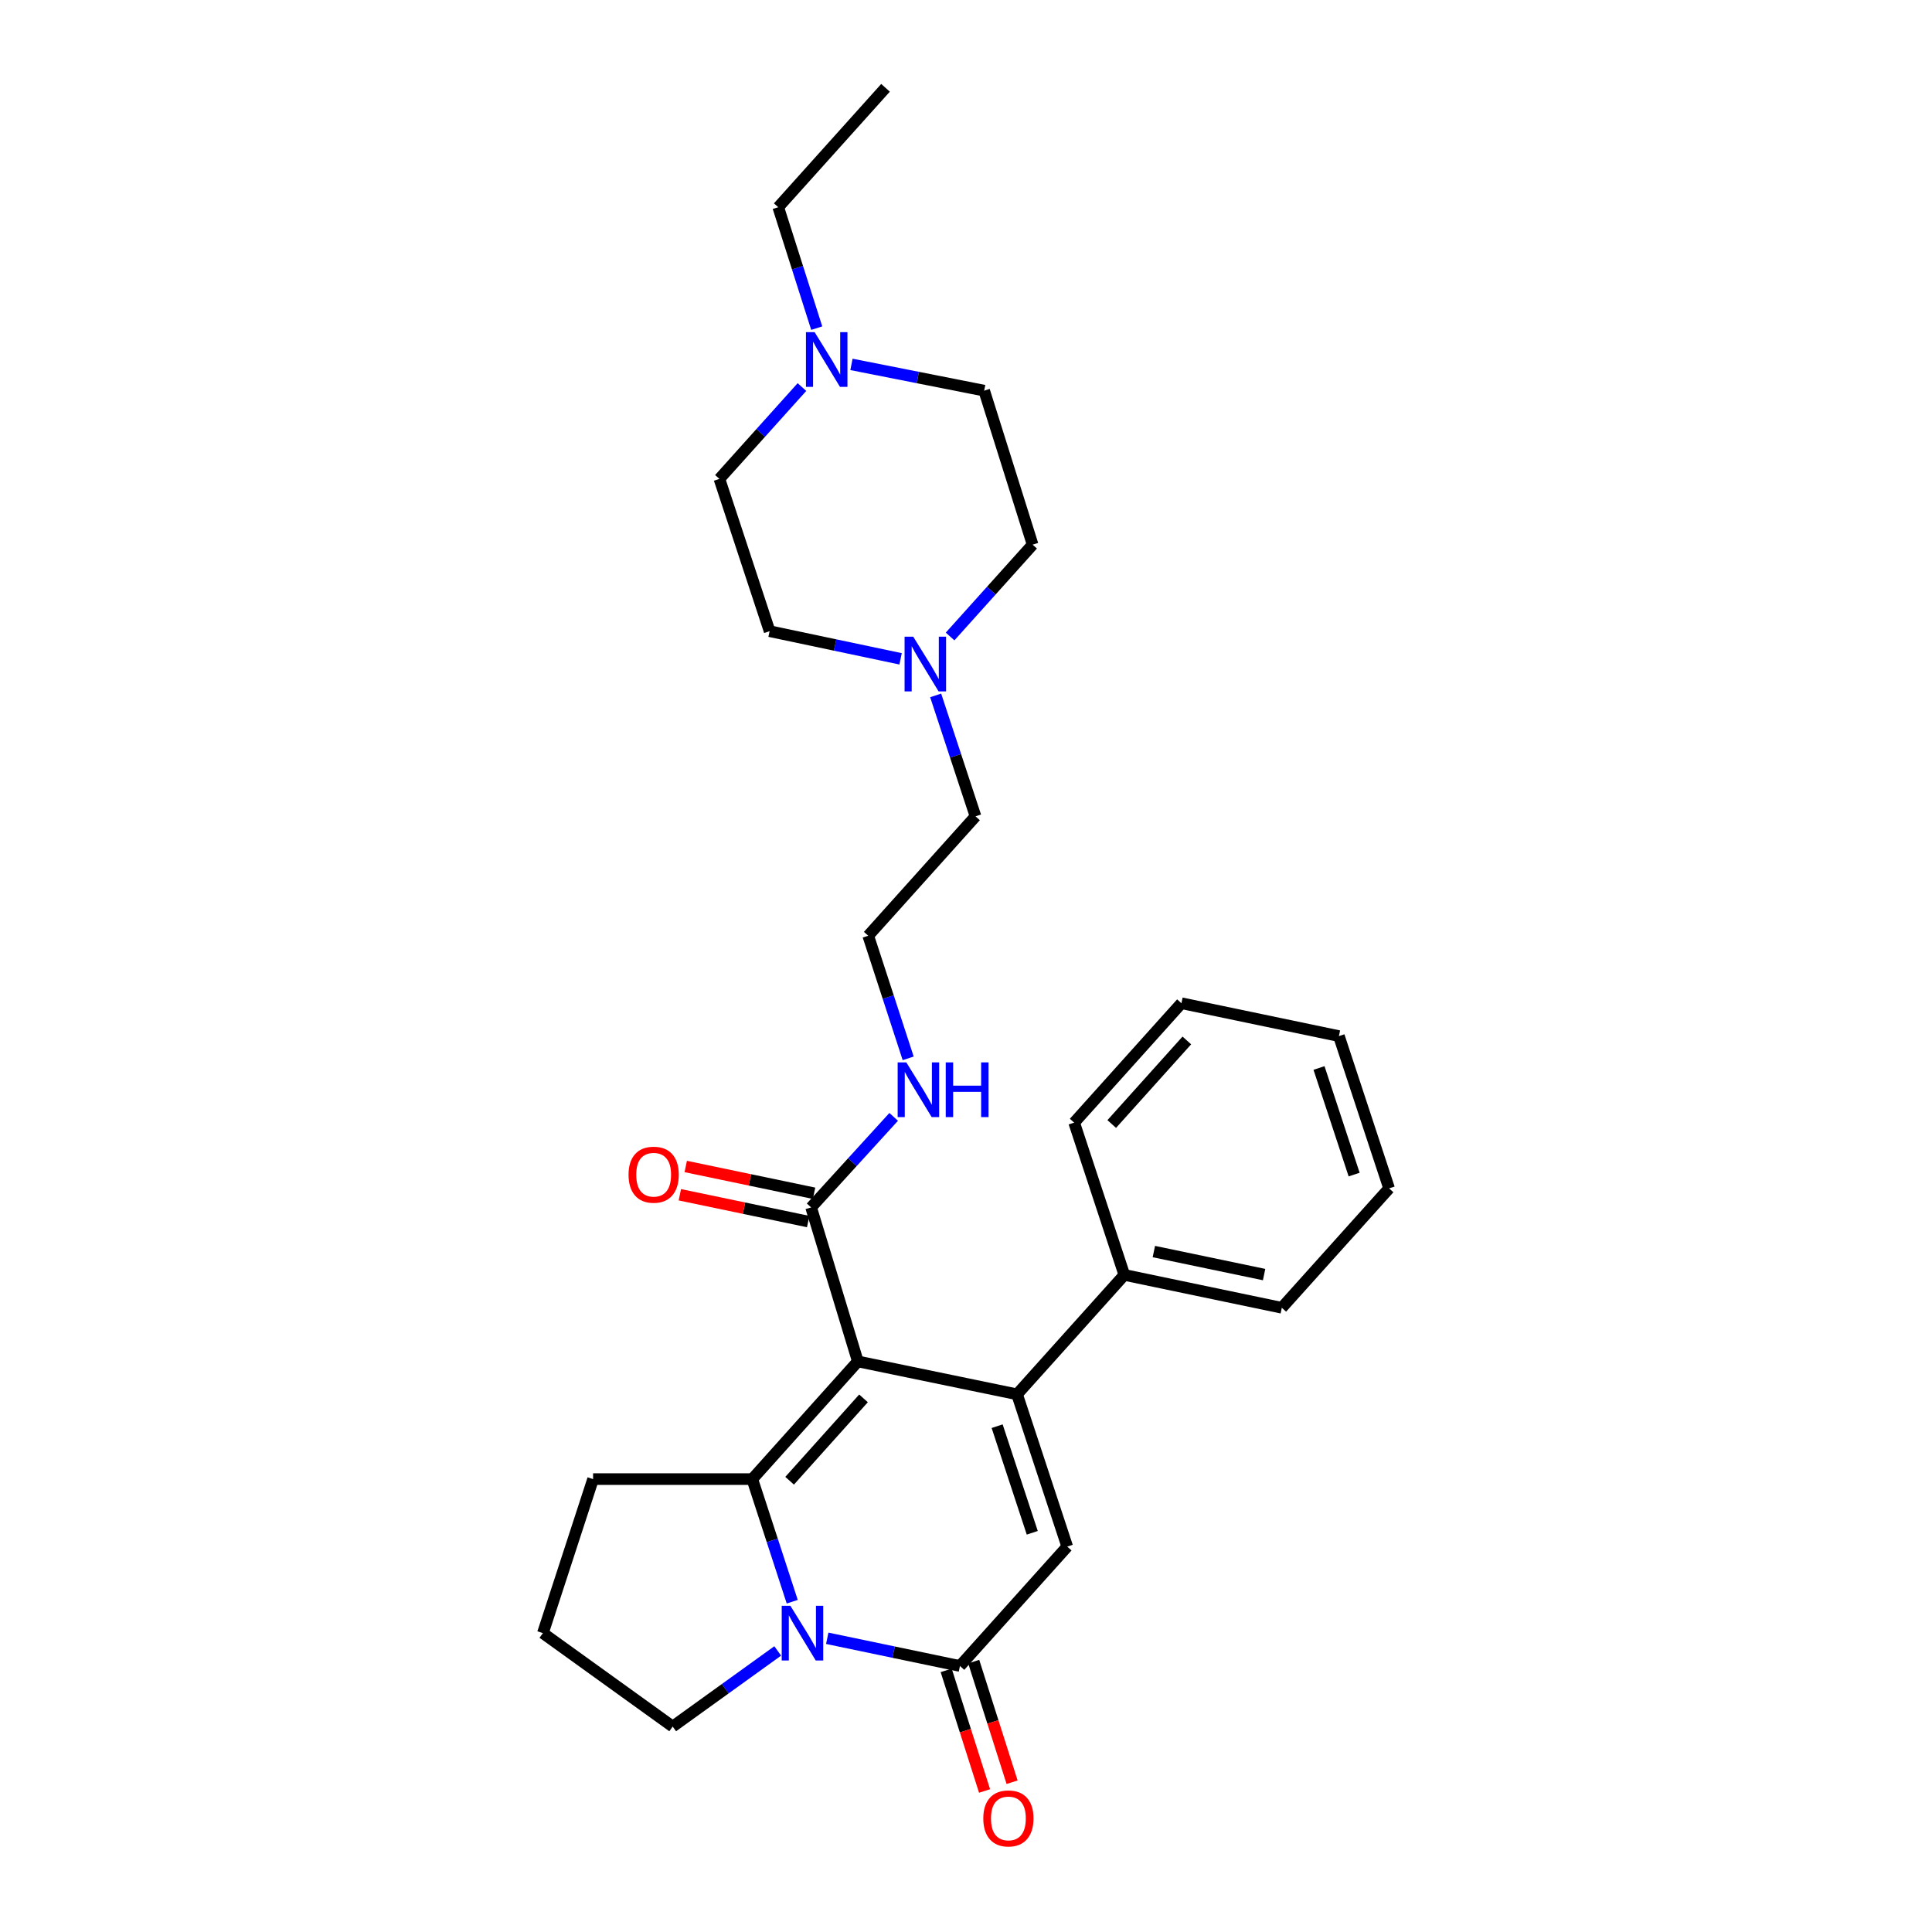 <?xml version='1.0' encoding='iso-8859-1'?>
<svg version='1.1' baseProfile='full'
              xmlns='http://www.w3.org/2000/svg'
                      xmlns:rdkit='http://www.rdkit.org/xml'
                      xmlns:xlink='http://www.w3.org/1999/xlink'
                  xml:space='preserve'
width='1000px' height='1000px' viewBox='0 0 1000 1000'>
<!-- END OF HEADER -->
<rect style='opacity:1.0;fill:#FFFFFF;stroke:none' width='1000' height='1000' x='0' y='0'> </rect>
<path class='bond-0' d='M 444.017,704.671 L 526.425,721.693' style='fill:none;fill-rule:evenodd;stroke:#000000;stroke-width:6px;stroke-linecap:butt;stroke-linejoin:miter;stroke-opacity:1' />
<path class='bond-1' d='M 444.017,704.671 L 389.38,765.58' style='fill:none;fill-rule:evenodd;stroke:#000000;stroke-width:6px;stroke-linecap:butt;stroke-linejoin:miter;stroke-opacity:1' />
<path class='bond-1' d='M 446.953,723.793 L 408.707,766.429' style='fill:none;fill-rule:evenodd;stroke:#000000;stroke-width:6px;stroke-linecap:butt;stroke-linejoin:miter;stroke-opacity:1' />
<path class='bond-2' d='M 444.017,704.671 L 419.835,624.955' style='fill:none;fill-rule:evenodd;stroke:#000000;stroke-width:6px;stroke-linecap:butt;stroke-linejoin:miter;stroke-opacity:1' />
<path class='bond-3' d='M 526.425,721.693 L 552.394,800.513' style='fill:none;fill-rule:evenodd;stroke:#000000;stroke-width:6px;stroke-linecap:butt;stroke-linejoin:miter;stroke-opacity:1' />
<path class='bond-3' d='M 516.119,738.195 L 534.297,793.369' style='fill:none;fill-rule:evenodd;stroke:#000000;stroke-width:6px;stroke-linecap:butt;stroke-linejoin:miter;stroke-opacity:1' />
<path class='bond-4' d='M 526.425,721.693 L 581.951,659.887' style='fill:none;fill-rule:evenodd;stroke:#000000;stroke-width:6px;stroke-linecap:butt;stroke-linejoin:miter;stroke-opacity:1' />
<path class='bond-5' d='M 389.38,765.58 L 399.72,797.311' style='fill:none;fill-rule:evenodd;stroke:#000000;stroke-width:6px;stroke-linecap:butt;stroke-linejoin:miter;stroke-opacity:1' />
<path class='bond-5' d='M 399.72,797.311 L 410.06,829.041' style='fill:none;fill-rule:evenodd;stroke:#0000FF;stroke-width:6px;stroke-linecap:butt;stroke-linejoin:miter;stroke-opacity:1' />
<path class='bond-6' d='M 389.38,765.58 L 306.98,765.58' style='fill:none;fill-rule:evenodd;stroke:#000000;stroke-width:6px;stroke-linecap:butt;stroke-linejoin:miter;stroke-opacity:1' />
<path class='bond-7' d='M 428.179,847.973 L 462.523,855.142' style='fill:none;fill-rule:evenodd;stroke:#0000FF;stroke-width:6px;stroke-linecap:butt;stroke-linejoin:miter;stroke-opacity:1' />
<path class='bond-7' d='M 462.523,855.142 L 496.868,862.311' style='fill:none;fill-rule:evenodd;stroke:#000000;stroke-width:6px;stroke-linecap:butt;stroke-linejoin:miter;stroke-opacity:1' />
<path class='bond-8' d='M 402.548,854.52 L 375.366,874.091' style='fill:none;fill-rule:evenodd;stroke:#0000FF;stroke-width:6px;stroke-linecap:butt;stroke-linejoin:miter;stroke-opacity:1' />
<path class='bond-8' d='M 375.366,874.091 L 348.184,893.662' style='fill:none;fill-rule:evenodd;stroke:#000000;stroke-width:6px;stroke-linecap:butt;stroke-linejoin:miter;stroke-opacity:1' />
<path class='bond-9' d='M 489.744,864.578 L 499.676,895.793' style='fill:none;fill-rule:evenodd;stroke:#000000;stroke-width:6px;stroke-linecap:butt;stroke-linejoin:miter;stroke-opacity:1' />
<path class='bond-9' d='M 499.676,895.793 L 509.609,927.009' style='fill:none;fill-rule:evenodd;stroke:#FF0000;stroke-width:6px;stroke-linecap:butt;stroke-linejoin:miter;stroke-opacity:1' />
<path class='bond-9' d='M 503.993,860.044 L 513.925,891.259' style='fill:none;fill-rule:evenodd;stroke:#000000;stroke-width:6px;stroke-linecap:butt;stroke-linejoin:miter;stroke-opacity:1' />
<path class='bond-9' d='M 513.925,891.259 L 523.858,922.475' style='fill:none;fill-rule:evenodd;stroke:#FF0000;stroke-width:6px;stroke-linecap:butt;stroke-linejoin:miter;stroke-opacity:1' />
<path class='bond-10' d='M 496.868,862.311 L 552.394,800.513' style='fill:none;fill-rule:evenodd;stroke:#000000;stroke-width:6px;stroke-linecap:butt;stroke-linejoin:miter;stroke-opacity:1' />
<path class='bond-11' d='M 421.362,617.636 L 388.152,610.703' style='fill:none;fill-rule:evenodd;stroke:#000000;stroke-width:6px;stroke-linecap:butt;stroke-linejoin:miter;stroke-opacity:1' />
<path class='bond-11' d='M 388.152,610.703 L 354.941,603.771' style='fill:none;fill-rule:evenodd;stroke:#FF0000;stroke-width:6px;stroke-linecap:butt;stroke-linejoin:miter;stroke-opacity:1' />
<path class='bond-11' d='M 418.307,632.273 L 385.096,625.341' style='fill:none;fill-rule:evenodd;stroke:#000000;stroke-width:6px;stroke-linecap:butt;stroke-linejoin:miter;stroke-opacity:1' />
<path class='bond-11' d='M 385.096,625.341 L 351.886,618.408' style='fill:none;fill-rule:evenodd;stroke:#FF0000;stroke-width:6px;stroke-linecap:butt;stroke-linejoin:miter;stroke-opacity:1' />
<path class='bond-12' d='M 419.835,624.955 L 441.202,601.523' style='fill:none;fill-rule:evenodd;stroke:#000000;stroke-width:6px;stroke-linecap:butt;stroke-linejoin:miter;stroke-opacity:1' />
<path class='bond-12' d='M 441.202,601.523 L 462.568,578.091' style='fill:none;fill-rule:evenodd;stroke:#0000FF;stroke-width:6px;stroke-linecap:butt;stroke-linejoin:miter;stroke-opacity:1' />
<path class='bond-13' d='M 484.3,359.946 L 494.613,391.238' style='fill:none;fill-rule:evenodd;stroke:#0000FF;stroke-width:6px;stroke-linecap:butt;stroke-linejoin:miter;stroke-opacity:1' />
<path class='bond-13' d='M 494.613,391.238 L 504.926,422.531' style='fill:none;fill-rule:evenodd;stroke:#000000;stroke-width:6px;stroke-linecap:butt;stroke-linejoin:miter;stroke-opacity:1' />
<path class='bond-14' d='M 466.15,341.01 L 432.247,333.854' style='fill:none;fill-rule:evenodd;stroke:#0000FF;stroke-width:6px;stroke-linecap:butt;stroke-linejoin:miter;stroke-opacity:1' />
<path class='bond-14' d='M 432.247,333.854 L 398.344,326.698' style='fill:none;fill-rule:evenodd;stroke:#000000;stroke-width:6px;stroke-linecap:butt;stroke-linejoin:miter;stroke-opacity:1' />
<path class='bond-15' d='M 491.766,329.448 L 513.125,305.681' style='fill:none;fill-rule:evenodd;stroke:#0000FF;stroke-width:6px;stroke-linecap:butt;stroke-linejoin:miter;stroke-opacity:1' />
<path class='bond-15' d='M 513.125,305.681 L 534.484,281.913' style='fill:none;fill-rule:evenodd;stroke:#000000;stroke-width:6px;stroke-linecap:butt;stroke-linejoin:miter;stroke-opacity:1' />
<path class='bond-16' d='M 440.718,188.608 L 475.061,195.402' style='fill:none;fill-rule:evenodd;stroke:#0000FF;stroke-width:6px;stroke-linecap:butt;stroke-linejoin:miter;stroke-opacity:1' />
<path class='bond-16' d='M 475.061,195.402 L 509.404,202.197' style='fill:none;fill-rule:evenodd;stroke:#000000;stroke-width:6px;stroke-linecap:butt;stroke-linejoin:miter;stroke-opacity:1' />
<path class='bond-17' d='M 422.737,169.844 L 412.779,138.548' style='fill:none;fill-rule:evenodd;stroke:#0000FF;stroke-width:6px;stroke-linecap:butt;stroke-linejoin:miter;stroke-opacity:1' />
<path class='bond-17' d='M 412.779,138.548 L 402.821,107.252' style='fill:none;fill-rule:evenodd;stroke:#000000;stroke-width:6px;stroke-linecap:butt;stroke-linejoin:miter;stroke-opacity:1' />
<path class='bond-18' d='M 415.084,200.337 L 393.725,224.108' style='fill:none;fill-rule:evenodd;stroke:#0000FF;stroke-width:6px;stroke-linecap:butt;stroke-linejoin:miter;stroke-opacity:1' />
<path class='bond-18' d='M 393.725,224.108 L 372.367,247.878' style='fill:none;fill-rule:evenodd;stroke:#000000;stroke-width:6px;stroke-linecap:butt;stroke-linejoin:miter;stroke-opacity:1' />
<path class='bond-19' d='M 581.951,659.887 L 663.463,676.908' style='fill:none;fill-rule:evenodd;stroke:#000000;stroke-width:6px;stroke-linecap:butt;stroke-linejoin:miter;stroke-opacity:1' />
<path class='bond-19' d='M 597.235,647.803 L 654.293,659.718' style='fill:none;fill-rule:evenodd;stroke:#000000;stroke-width:6px;stroke-linecap:butt;stroke-linejoin:miter;stroke-opacity:1' />
<path class='bond-20' d='M 581.951,659.887 L 555.983,581.067' style='fill:none;fill-rule:evenodd;stroke:#000000;stroke-width:6px;stroke-linecap:butt;stroke-linejoin:miter;stroke-opacity:1' />
<path class='bond-21' d='M 470.072,547.798 L 459.732,516.067' style='fill:none;fill-rule:evenodd;stroke:#0000FF;stroke-width:6px;stroke-linecap:butt;stroke-linejoin:miter;stroke-opacity:1' />
<path class='bond-21' d='M 459.732,516.067 L 449.392,484.337' style='fill:none;fill-rule:evenodd;stroke:#000000;stroke-width:6px;stroke-linecap:butt;stroke-linejoin:miter;stroke-opacity:1' />
<path class='bond-22' d='M 306.98,765.58 L 281.003,845.297' style='fill:none;fill-rule:evenodd;stroke:#000000;stroke-width:6px;stroke-linecap:butt;stroke-linejoin:miter;stroke-opacity:1' />
<path class='bond-23' d='M 348.184,893.662 L 281.003,845.297' style='fill:none;fill-rule:evenodd;stroke:#000000;stroke-width:6px;stroke-linecap:butt;stroke-linejoin:miter;stroke-opacity:1' />
<path class='bond-24' d='M 398.344,326.698 L 372.367,247.878' style='fill:none;fill-rule:evenodd;stroke:#000000;stroke-width:6px;stroke-linecap:butt;stroke-linejoin:miter;stroke-opacity:1' />
<path class='bond-25' d='M 509.404,202.197 L 534.484,281.913' style='fill:none;fill-rule:evenodd;stroke:#000000;stroke-width:6px;stroke-linecap:butt;stroke-linejoin:miter;stroke-opacity:1' />
<path class='bond-26' d='M 449.392,484.337 L 504.926,422.531' style='fill:none;fill-rule:evenodd;stroke:#000000;stroke-width:6px;stroke-linecap:butt;stroke-linejoin:miter;stroke-opacity:1' />
<path class='bond-27' d='M 402.821,107.252 L 458.347,45.455' style='fill:none;fill-rule:evenodd;stroke:#000000;stroke-width:6px;stroke-linecap:butt;stroke-linejoin:miter;stroke-opacity:1' />
<path class='bond-28' d='M 663.463,676.908 L 718.997,615.102' style='fill:none;fill-rule:evenodd;stroke:#000000;stroke-width:6px;stroke-linecap:butt;stroke-linejoin:miter;stroke-opacity:1' />
<path class='bond-29' d='M 555.983,581.067 L 611.509,519.269' style='fill:none;fill-rule:evenodd;stroke:#000000;stroke-width:6px;stroke-linecap:butt;stroke-linejoin:miter;stroke-opacity:1' />
<path class='bond-29' d='M 575.435,581.791 L 614.303,538.533' style='fill:none;fill-rule:evenodd;stroke:#000000;stroke-width:6px;stroke-linecap:butt;stroke-linejoin:miter;stroke-opacity:1' />
<path class='bond-30' d='M 718.997,615.102 L 693.02,536.283' style='fill:none;fill-rule:evenodd;stroke:#000000;stroke-width:6px;stroke-linecap:butt;stroke-linejoin:miter;stroke-opacity:1' />
<path class='bond-30' d='M 700.899,607.96 L 682.715,552.786' style='fill:none;fill-rule:evenodd;stroke:#000000;stroke-width:6px;stroke-linecap:butt;stroke-linejoin:miter;stroke-opacity:1' />
<path class='bond-31' d='M 611.509,519.269 L 693.02,536.283' style='fill:none;fill-rule:evenodd;stroke:#000000;stroke-width:6px;stroke-linecap:butt;stroke-linejoin:miter;stroke-opacity:1' />
<path  class='atom-3' d='M 409.097 831.137
L 418.377 846.137
Q 419.297 847.617, 420.777 850.297
Q 422.257 852.977, 422.337 853.137
L 422.337 831.137
L 426.097 831.137
L 426.097 859.457
L 422.217 859.457
L 412.257 843.057
Q 411.097 841.137, 409.857 838.937
Q 408.657 836.737, 408.297 836.057
L 408.297 859.457
L 404.617 859.457
L 404.617 831.137
L 409.097 831.137
' fill='#0000FF'/>
<path  class='atom-7' d='M 472.689 329.551
L 481.969 344.551
Q 482.889 346.031, 484.369 348.711
Q 485.849 351.391, 485.929 351.551
L 485.929 329.551
L 489.689 329.551
L 489.689 357.871
L 485.809 357.871
L 475.849 341.471
Q 474.689 339.551, 473.449 337.351
Q 472.249 335.151, 471.889 334.471
L 471.889 357.871
L 468.209 357.871
L 468.209 329.551
L 472.689 329.551
' fill='#0000FF'/>
<path  class='atom-8' d='M 421.641 171.912
L 430.921 186.912
Q 431.841 188.392, 433.321 191.072
Q 434.801 193.752, 434.881 193.912
L 434.881 171.912
L 438.641 171.912
L 438.641 200.232
L 434.761 200.232
L 424.801 183.832
Q 423.641 181.912, 422.401 179.712
Q 421.201 177.512, 420.841 176.832
L 420.841 200.232
L 417.161 200.232
L 417.161 171.912
L 421.641 171.912
' fill='#0000FF'/>
<path  class='atom-10' d='M 508.948 941.21
Q 508.948 934.41, 512.308 930.61
Q 515.668 926.81, 521.948 926.81
Q 528.228 926.81, 531.588 930.61
Q 534.948 934.41, 534.948 941.21
Q 534.948 948.09, 531.548 952.01
Q 528.148 955.89, 521.948 955.89
Q 515.708 955.89, 512.308 952.01
Q 508.948 948.13, 508.948 941.21
M 521.948 952.69
Q 526.268 952.69, 528.588 949.81
Q 530.948 946.89, 530.948 941.21
Q 530.948 935.65, 528.588 932.85
Q 526.268 930.01, 521.948 930.01
Q 517.628 930.01, 515.268 932.81
Q 512.948 935.61, 512.948 941.21
Q 512.948 946.93, 515.268 949.81
Q 517.628 952.69, 521.948 952.69
' fill='#FF0000'/>
<path  class='atom-11' d='M 325.332 608.021
Q 325.332 601.221, 328.692 597.421
Q 332.052 593.621, 338.332 593.621
Q 344.612 593.621, 347.972 597.421
Q 351.332 601.221, 351.332 608.021
Q 351.332 614.901, 347.932 618.821
Q 344.532 622.701, 338.332 622.701
Q 332.092 622.701, 328.692 618.821
Q 325.332 614.941, 325.332 608.021
M 338.332 619.501
Q 342.652 619.501, 344.972 616.621
Q 347.332 613.701, 347.332 608.021
Q 347.332 602.461, 344.972 599.661
Q 342.652 596.821, 338.332 596.821
Q 334.012 596.821, 331.652 599.621
Q 329.332 602.421, 329.332 608.021
Q 329.332 613.741, 331.652 616.621
Q 334.012 619.501, 338.332 619.501
' fill='#FF0000'/>
<path  class='atom-12' d='M 469.109 549.894
L 478.389 564.894
Q 479.309 566.374, 480.789 569.054
Q 482.269 571.734, 482.349 571.894
L 482.349 549.894
L 486.109 549.894
L 486.109 578.214
L 482.229 578.214
L 472.269 561.814
Q 471.109 559.894, 469.869 557.694
Q 468.669 555.494, 468.309 554.814
L 468.309 578.214
L 464.629 578.214
L 464.629 549.894
L 469.109 549.894
' fill='#0000FF'/>
<path  class='atom-12' d='M 489.509 549.894
L 493.349 549.894
L 493.349 561.934
L 507.829 561.934
L 507.829 549.894
L 511.669 549.894
L 511.669 578.214
L 507.829 578.214
L 507.829 565.134
L 493.349 565.134
L 493.349 578.214
L 489.509 578.214
L 489.509 549.894
' fill='#0000FF'/>
</svg>

